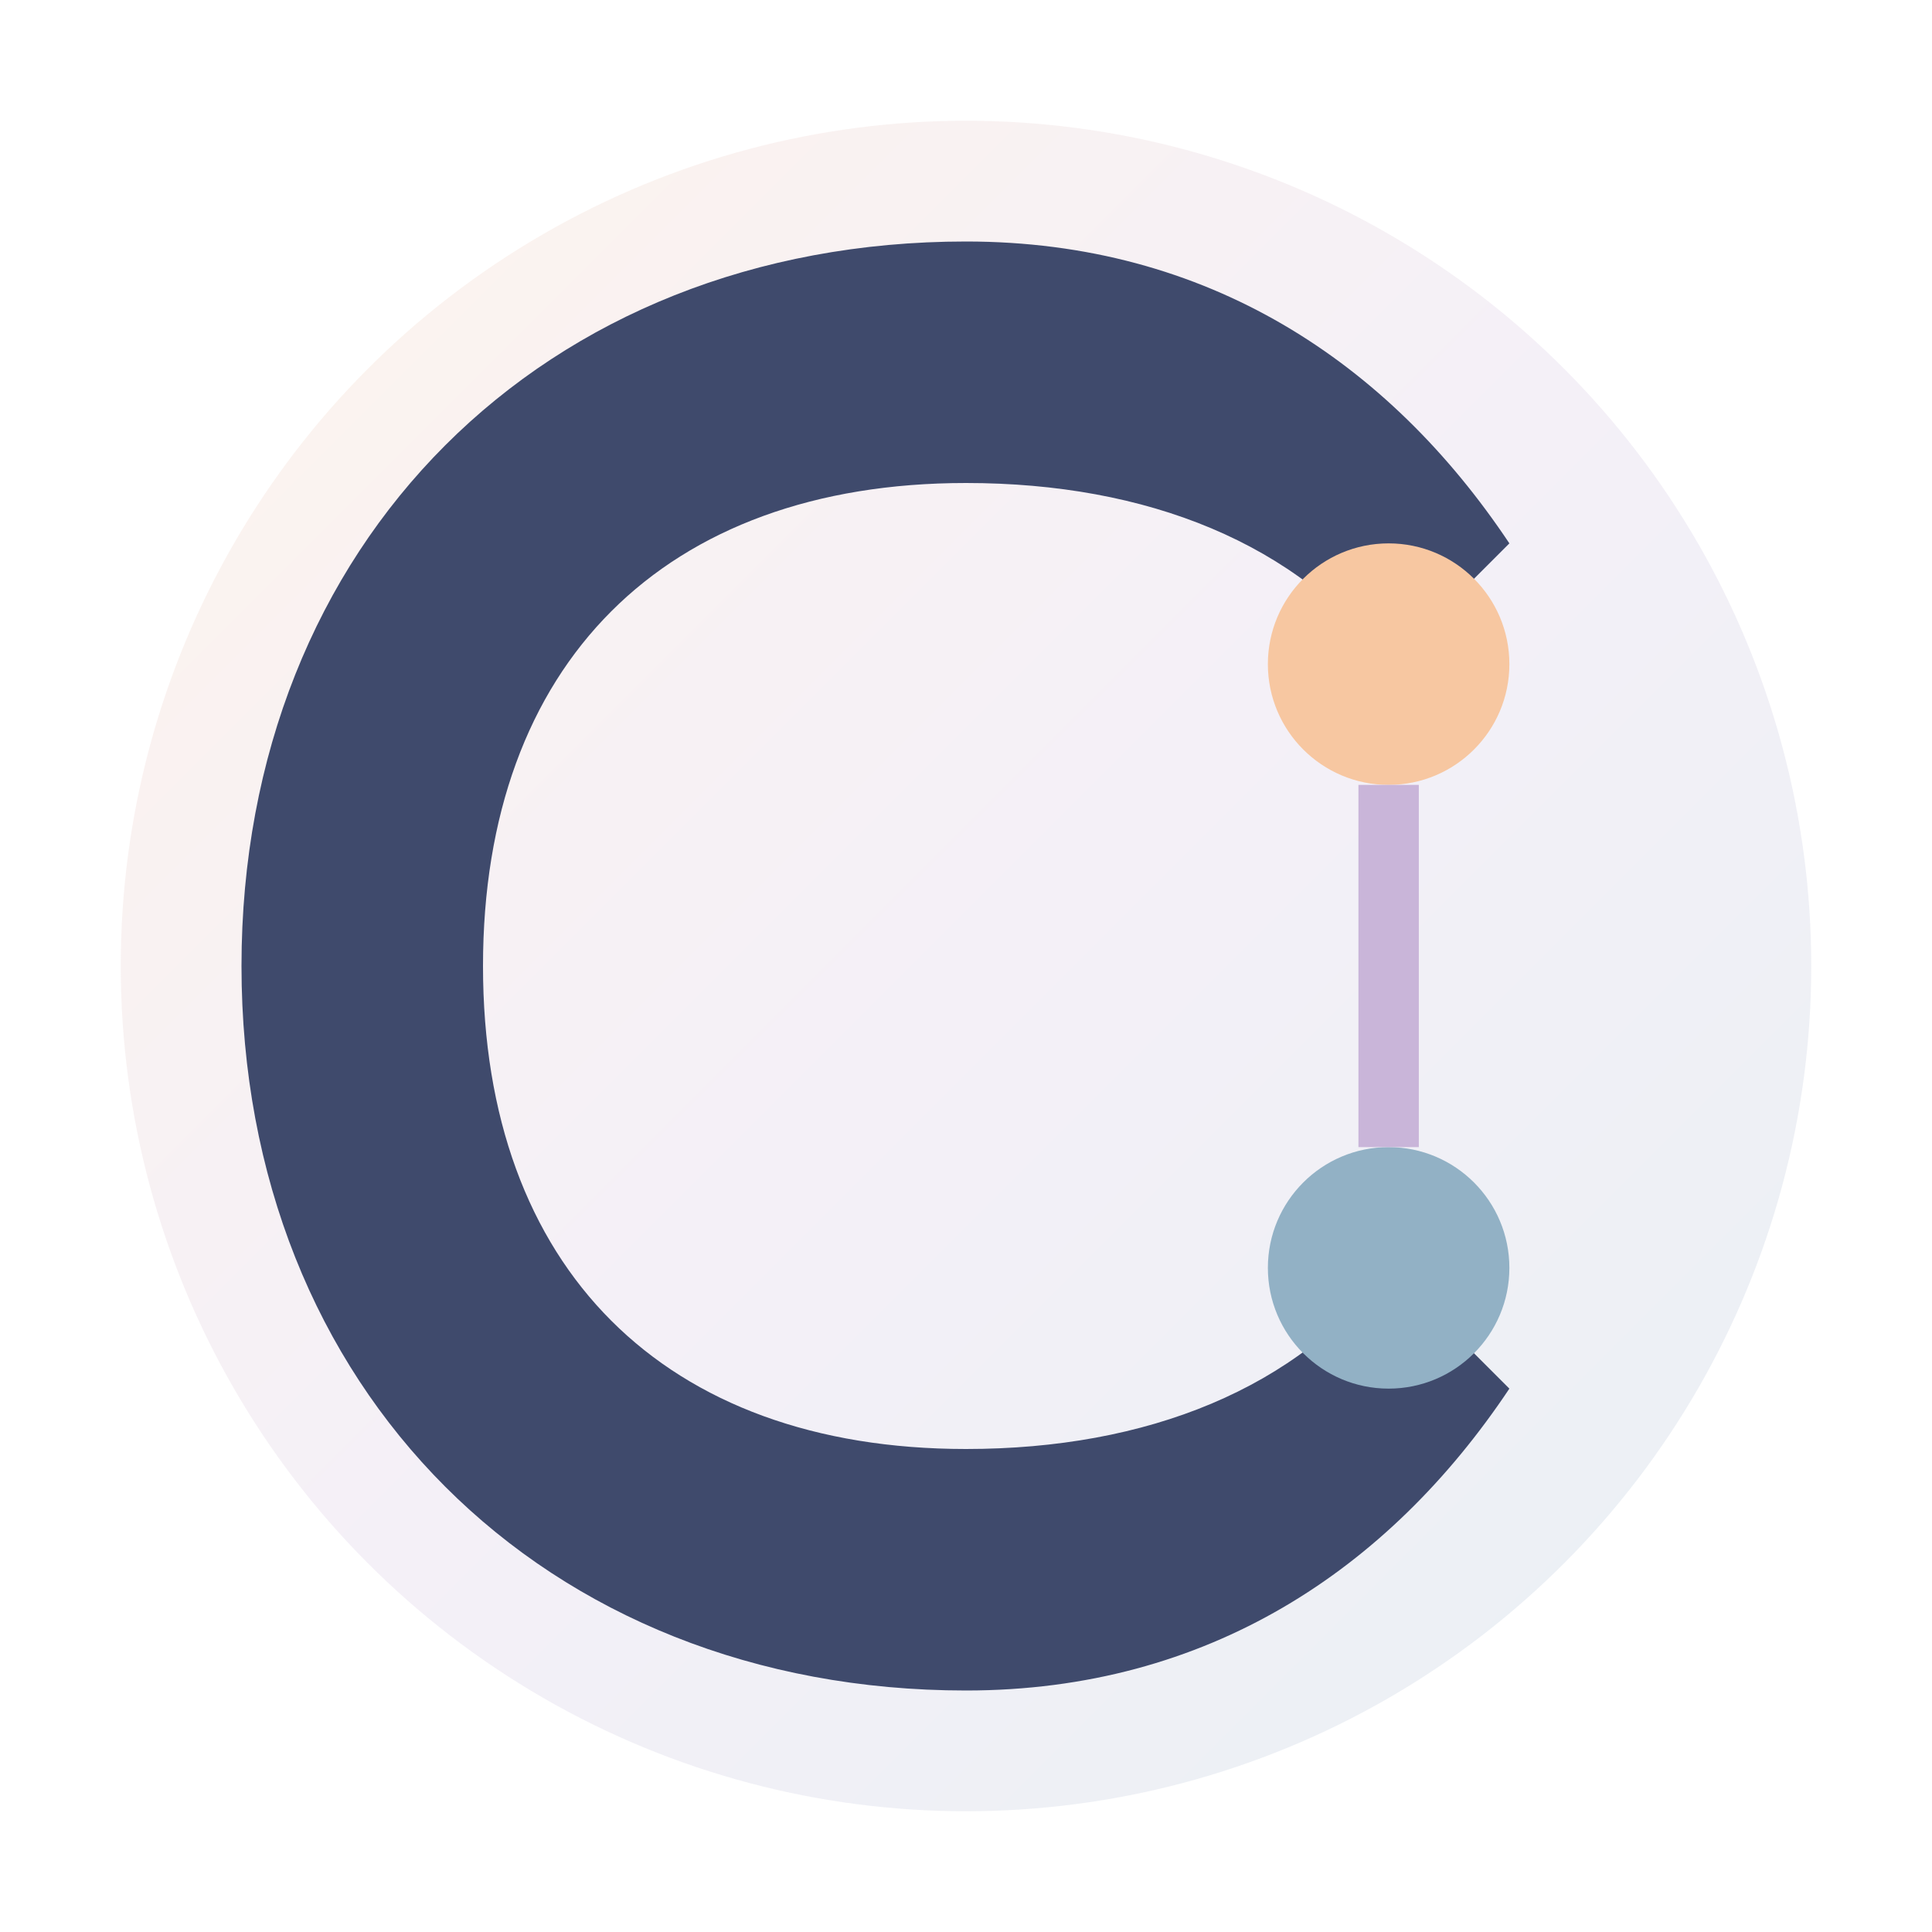 <svg xmlns="http://www.w3.org/2000/svg" viewBox="0 0 32 32">
  <defs>
    <linearGradient id="cogitoGradient" x1="0%" y1="0%" x2="100%" y2="100%">
      <stop offset="0%" style="stop-color:#F7C7A1;stop-opacity:1" />
      <stop offset="50%" style="stop-color:#C9B5D9;stop-opacity:1" />
      <stop offset="100%" style="stop-color:#92B1C5;stop-opacity:1" />
    </linearGradient>
  </defs>
  <!-- Cogito AI Labs icon - stylized "C" with AI element -->
  <circle cx="16" cy="16" r="14" fill="url(#cogitoGradient)" opacity="0.2"/>
  <path d="M 16 4 C 9 4 4 9 4 16 C 4 23 9 28 16 28 C 20 28 23 26 25 23 L 23 21 C 21.5 23 19 24 16 24 C 11 24 8 21 8 16 C 8 11 11 8 16 8 C 19 8 21.5 9 23 11 L 25 9 C 23 6 20 4 16 4 Z" fill="#3F4A6C"/>
  <!-- AI nodes -->
  <circle cx="23" cy="11" r="2" fill="#F7C7A1"/>
  <circle cx="23" cy="21" r="2" fill="#92B1C5"/>
  <line x1="23" y1="13" x2="23" y2="19" stroke="#C9B5D9" stroke-width="1"/>
</svg>
